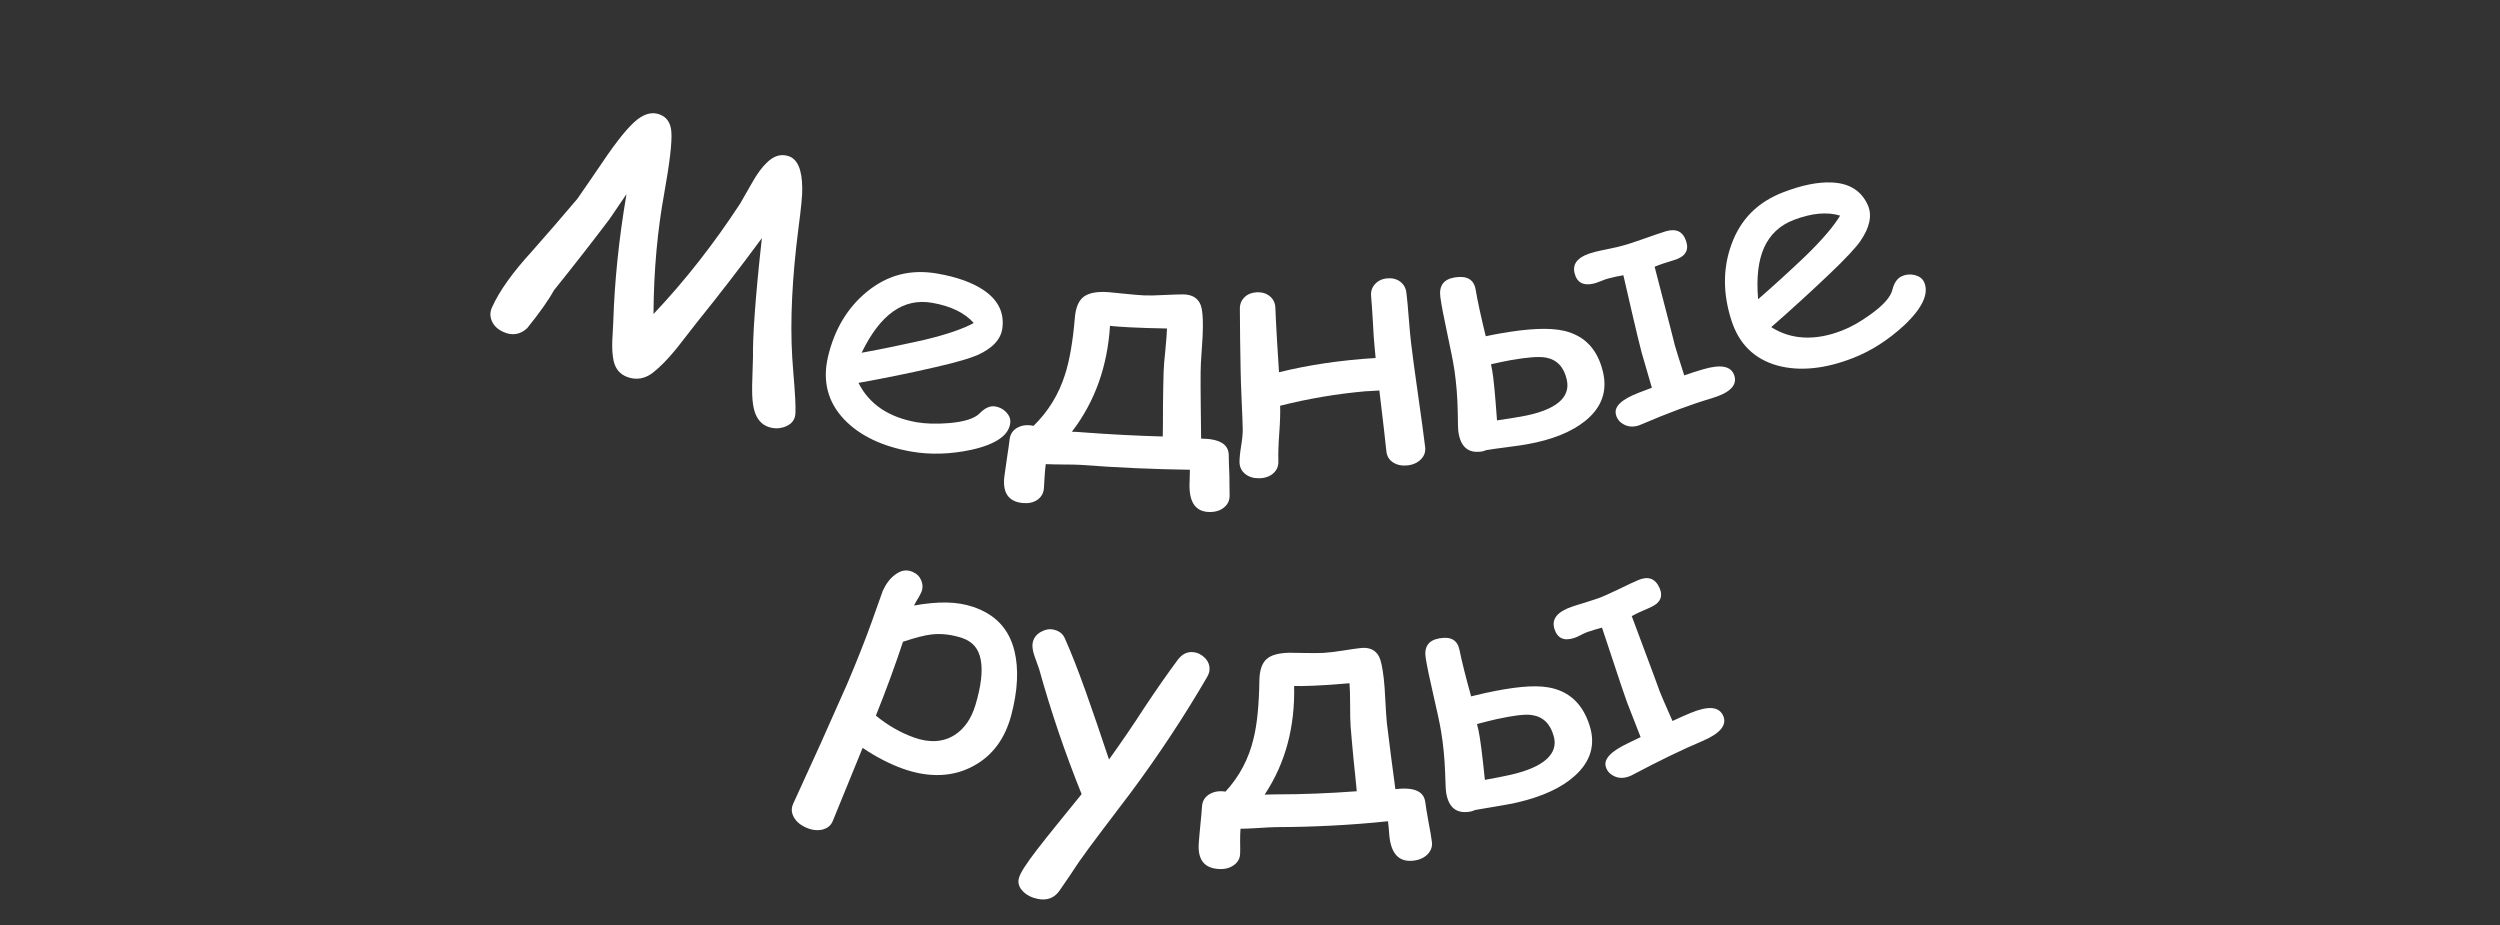 <?xml version="1.0" encoding="UTF-8"?> <!-- Generator: Adobe Illustrator 27.0.0, SVG Export Plug-In . SVG Version: 6.00 Build 0) --> <svg xmlns="http://www.w3.org/2000/svg" xmlns:xlink="http://www.w3.org/1999/xlink" id="Layer_1" x="0px" y="0px" viewBox="0 0 200 74" style="enable-background:new 0 0 200 74;" xml:space="preserve"><rect x="0" y="0" width="200" height="74" fill="#333333" stroke="none"/> <style type="text/css"> .st0{fill:#FFFFFF;} </style> <g> <g> <path class="st0" d="M61.63,34.2c-0.56-0.14-0.95-0.5-1.19-1.08c-0.2-0.49-0.29-1.24-0.27-2.26c0.02-0.78,0.04-1.56,0.07-2.33 c-0.03-1.47,0.17-4.64,0.71-9.48c-1.67,2.27-3.4,4.51-5.18,6.72c-0.54,0.7-1.09,1.4-1.64,2.1c-0.67,0.83-1.3,1.47-1.89,1.94 c-0.64,0.49-1.32,0.61-2.03,0.36c-0.6-0.21-0.97-0.64-1.12-1.3c-0.09-0.43-0.13-0.94-0.11-1.54c0.03-0.51,0.05-1.02,0.08-1.53 c0.1-3.28,0.45-6.7,1.06-10.27c-0.45,0.67-0.91,1.33-1.36,2c-1.45,1.92-2.94,3.82-4.45,5.7c-0.39,0.72-1.1,1.74-2.14,3.03 c-0.56,0.51-1.19,0.61-1.87,0.31c-0.48-0.21-0.81-0.52-0.97-0.93c-0.14-0.35-0.13-0.7,0.03-1.05c0.6-1.34,1.68-2.83,3.2-4.49 c1.23-1.39,2.45-2.8,3.64-4.21c0.81-1.16,1.6-2.33,2.4-3.5c1.14-1.63,2.02-2.64,2.66-3.02c0.53-0.33,1.05-0.4,1.55-0.2 c0.55,0.22,0.85,0.68,0.9,1.39c0.06,0.86-0.14,2.49-0.57,4.9c-0.53,2.89-0.84,6.11-0.86,9.66c2.55-2.69,4.85-5.65,6.93-8.83 c0.33-0.57,0.66-1.14,0.98-1.71c0.39-0.69,0.78-1.22,1.18-1.59c0.53-0.52,1.09-0.69,1.68-0.51c0.75,0.22,1.12,1.08,1.13,2.6 c0.01,0.52-0.09,1.57-0.3,3.14c-0.51,3.98-0.68,7.45-0.5,10.39c0.06,0.79,0.11,1.59,0.18,2.38c0.09,1.27,0.11,2.05,0.04,2.32 c-0.09,0.37-0.33,0.63-0.73,0.8C62.46,34.28,62.05,34.31,61.63,34.2z"></path> <path class="st0" d="M72.93,36.13c-2.36-0.41-4.17-1.29-5.39-2.57c-1.34-1.41-1.75-3.1-1.3-5.02c0.52-2.22,1.58-3.94,3.1-5.19 c1.66-1.36,3.52-1.84,5.67-1.46c1.55,0.27,2.78,0.71,3.71,1.34c1.13,0.78,1.63,1.78,1.47,3.02c-0.11,0.87-0.76,1.6-1.98,2.15 c-0.54,0.24-1.65,0.58-3.37,0.97c-2.03,0.47-4.08,0.89-6.16,1.26c0.41,0.83,1.01,1.52,1.78,2.05c0.78,0.53,1.74,0.9,2.88,1.1 c0.71,0.12,1.56,0.15,2.55,0.07c1.25-0.1,2.08-0.37,2.49-0.79c0.41-0.42,0.81-0.6,1.21-0.55c0.35,0.05,0.66,0.2,0.91,0.47 c0.25,0.27,0.36,0.55,0.32,0.86c-0.11,0.97-1.13,1.7-3.09,2.14C76.05,36.34,74.44,36.39,72.93,36.13z M74.6,24.23 c-1.16-0.21-2.2,0.02-3.14,0.68c-0.94,0.66-1.78,1.76-2.53,3.31c1.65-0.3,3.28-0.64,4.89-1c1.9-0.45,3.25-0.92,4.08-1.38 C77.17,25.02,76.07,24.49,74.6,24.23z"></path> <path class="st0" d="M98.37,39.65c0,0.38-0.14,0.69-0.44,0.94c-0.3,0.25-0.68,0.37-1.14,0.37c-1.11,0-1.65-0.73-1.63-2.18 c0-0.12,0.01-0.33,0.02-0.63c0-0.25,0.01-0.44,0.01-0.57c-2.91-0.04-5.83-0.17-8.73-0.39c-0.32-0.02-0.79-0.03-1.39-0.03 c-0.65,0-1.12-0.02-1.41-0.03c-0.03,0.25-0.07,0.58-0.09,0.98c-0.03,0.5-0.05,0.83-0.06,0.99c-0.04,0.38-0.22,0.68-0.54,0.9 c-0.32,0.21-0.72,0.29-1.18,0.24c-1.12-0.12-1.6-0.83-1.44-2.13c0.04-0.33,0.11-0.82,0.21-1.48c0.1-0.65,0.17-1.14,0.21-1.48 c0.05-0.43,0.26-0.74,0.63-0.94c0.37-0.2,0.8-0.25,1.28-0.14c1.18-1.15,2.01-2.51,2.51-4.07c0.37-1.13,0.64-2.67,0.8-4.6 c0.07-0.81,0.31-1.37,0.72-1.67c0.41-0.3,1.05-0.42,1.94-0.36c0.24,0.02,0.68,0.06,1.32,0.13c0.65,0.07,1.16,0.11,1.54,0.13 c0.36,0.02,0.89,0.01,1.61-0.03c0.71-0.03,1.22-0.05,1.53-0.05c0.74,0.01,1.21,0.31,1.42,0.89c0.11,0.31,0.17,0.89,0.16,1.74 c0,0.41-0.03,1-0.09,1.8c-0.06,0.8-0.09,1.39-0.09,1.79c-0.01,0.69,0,1.57,0.01,2.66c0.02,1.47,0.03,2.36,0.03,2.66 c1.46,0.01,2.2,0.44,2.21,1.32c0,0.36,0.02,0.9,0.05,1.61C98.35,38.76,98.37,39.29,98.37,39.65z M93.36,26.28 c-2.42-0.04-3.94-0.14-4.56-0.21c-0.2,3.17-1.17,6.02-3.05,8.47c0.26,0,0.56,0.02,0.91,0.05c2.12,0.16,4.24,0.27,6.36,0.33 c0.01-0.38,0.02-1.24,0.02-2.6c0.01-1.07,0.03-1.94,0.05-2.6c0.01-0.38,0.06-0.95,0.14-1.72C93.3,27.24,93.35,26.66,93.36,26.28z"></path> <path class="st0" d="M114.01,35.75c0.05,0.38-0.06,0.71-0.33,0.99c-0.27,0.27-0.62,0.44-1.07,0.49c-0.46,0.05-0.85-0.03-1.17-0.24 c-0.32-0.21-0.49-0.51-0.53-0.89c-0.07-0.67-0.25-2.29-0.56-4.86c-0.75,0.05-1.11,0.06-1.09,0.06c-2.37,0.21-4.64,0.6-6.85,1.16 c0.02,0.5,0,1.24-0.07,2.22c-0.07,0.94-0.09,1.68-0.07,2.22c0.01,0.39-0.12,0.71-0.4,0.96c-0.28,0.25-0.65,0.39-1.12,0.4 c-0.45,0.01-0.83-0.1-1.13-0.34c-0.3-0.24-0.45-0.56-0.46-0.94c0-0.32,0.04-0.75,0.13-1.3c0.09-0.55,0.13-0.98,0.13-1.3 c-0.01-0.53-0.04-1.32-0.09-2.38c-0.05-1.06-0.07-1.85-0.08-2.38c-0.01-0.56-0.02-1.38-0.04-2.45c-0.01-1.07-0.02-1.89-0.02-2.45 c-0.01-0.39,0.12-0.7,0.38-0.95c0.26-0.25,0.59-0.37,1-0.39c0.42-0.01,0.76,0.1,1.03,0.33c0.27,0.23,0.42,0.54,0.43,0.93 c0.02,0.63,0.07,1.49,0.13,2.57c0.08,1.19,0.13,2.05,0.16,2.57c2.42-0.6,4.98-0.97,7.73-1.14c-0.03-0.28-0.06-0.57-0.08-0.85 c-0.05-0.52-0.1-1.2-0.14-2.04c-0.05-0.9-0.1-1.58-0.14-2.04c-0.04-0.38,0.06-0.7,0.3-0.97c0.24-0.27,0.56-0.43,0.97-0.47 c0.4-0.04,0.75,0.04,1.04,0.25c0.29,0.21,0.46,0.51,0.51,0.88c0.06,0.46,0.12,1.14,0.19,2.03c0.07,0.89,0.13,1.57,0.19,2.04 c0.11,0.95,0.3,2.33,0.56,4.15C113.7,33.42,113.9,34.8,114.01,35.75z"></path> <path class="st0" d="M128.24,29.76c0.36,1.54-0.1,2.85-1.43,3.92c-1.07,0.86-2.62,1.5-4.64,1.86c-0.34,0.06-0.86,0.14-1.57,0.23 c-0.7,0.09-1.22,0.16-1.57,0.22c-0.05,0.01-0.1,0.02-0.14,0.02c-0.04,0.02-0.08,0.03-0.12,0.05c-0.11,0.04-0.19,0.06-0.25,0.06 c-1.06,0.16-1.68-0.37-1.85-1.58c-0.03-0.18-0.04-0.71-0.05-1.58c-0.02-1.16-0.11-2.26-0.26-3.31c-0.1-0.66-0.29-1.64-0.57-2.93 c-0.28-1.3-0.47-2.28-0.56-2.94c-0.13-0.92,0.26-1.45,1.17-1.59c0.96-0.15,1.51,0.17,1.65,0.97c0.15,0.9,0.42,2.15,0.81,3.74 c0.46-0.1,0.84-0.17,1.12-0.22c2.26-0.4,3.98-0.49,5.17-0.21C126.77,26.86,127.81,27.94,128.24,29.76z M125.35,30.41 c-0.22-1.03-0.78-1.63-1.66-1.8c-0.57-0.11-1.5-0.03-2.82,0.2c-0.4,0.07-0.93,0.18-1.59,0.33c0.03,0.17,0.07,0.35,0.1,0.52 c0.1,0.54,0.23,1.87,0.38,3.97c0.84-0.12,1.51-0.23,2.01-0.32C124.46,32.82,125.65,31.81,125.35,30.41z M138.75,30.06 c0.24,0.76-0.36,1.37-1.81,1.8c-1.69,0.5-3.55,1.2-5.6,2.08c-0.13,0.06-0.25,0.1-0.36,0.13c-0.4,0.1-0.77,0.06-1.1-0.13 c-0.33-0.18-0.53-0.45-0.61-0.79c-0.15-0.64,0.47-1.21,1.85-1.74c0.23-0.08,0.57-0.21,1.03-0.39c-0.49-1.68-0.76-2.62-0.82-2.82 c-0.2-0.77-0.45-1.8-0.74-3.06c-0.41-1.76-0.65-2.8-0.72-3.12c-0.39,0.06-0.79,0.15-1.21,0.26c-0.13,0.03-0.32,0.1-0.57,0.2 c-0.25,0.1-0.44,0.17-0.57,0.2c-0.86,0.21-1.38-0.08-1.56-0.85c-0.19-0.82,0.37-1.37,1.68-1.69c0.23-0.06,0.59-0.13,1.06-0.23 c0.48-0.1,0.84-0.18,1.08-0.25c0.39-0.1,0.96-0.29,1.73-0.56c0.76-0.27,1.34-0.47,1.73-0.59c0.86-0.26,1.41,0.01,1.66,0.81 c0.23,0.73-0.1,1.23-0.98,1.49c-0.68,0.2-1.2,0.38-1.55,0.53c1.13,4.36,1.66,6.41,1.58,6.16c0.11,0.39,0.37,1.23,0.79,2.53 c0.54-0.19,1.04-0.35,1.49-0.48C137.68,29.12,138.51,29.28,138.75,30.06z"></path> <path class="st0" d="M148.22,28.65c-2.26,0.88-4.28,1.06-6,0.6c-1.89-0.52-3.11-1.75-3.71-3.63c-0.7-2.18-0.67-4.19,0-6.05 c0.73-2.03,2.1-3.4,4.15-4.19c1.49-0.57,2.79-0.84,3.92-0.78c1.39,0.07,2.34,0.67,2.85,1.82c0.35,0.81,0.16,1.77-0.61,2.88 c-0.34,0.49-1.14,1.36-2.43,2.59c-1.52,1.45-3.09,2.88-4.69,4.28c0.78,0.5,1.65,0.78,2.6,0.83c0.95,0.05,1.98-0.13,3.07-0.56 c0.68-0.26,1.43-0.68,2.25-1.27c1.04-0.74,1.63-1.41,1.77-1.98c0.14-0.57,0.4-0.94,0.77-1.1c0.33-0.15,0.68-0.17,1.04-0.08 c0.36,0.1,0.6,0.28,0.73,0.56c0.4,0.89-0.11,2.05-1.59,3.45C151.05,27.21,149.67,28.09,148.22,28.65z M143.51,17.59 c-1.12,0.43-1.9,1.16-2.38,2.21c-0.47,1.05-0.63,2.43-0.48,4.14c1.27-1.11,2.51-2.24,3.72-3.39c1.42-1.37,2.35-2.48,2.84-3.3 C146.16,16.93,144.93,17.05,143.51,17.59z"></path> </g> </g> <g> <g> <path class="st0" d="M72.24,61.5c-1.03-0.37-2.12-0.92-3.23-1.67c-0.79,1.95-1.59,3.89-2.38,5.83c-0.14,0.36-0.41,0.59-0.81,0.7 c-0.4,0.1-0.83,0.06-1.3-0.14c-0.47-0.2-0.81-0.48-1.01-0.84c-0.2-0.36-0.22-0.71-0.06-1.07c0.73-1.6,1.46-3.2,2.19-4.8 c0.71-1.6,1.43-3.2,2.14-4.81c0.75-1.77,1.4-3.4,1.94-4.9c0.3-0.84,0.6-1.69,0.9-2.53c0.26-0.57,0.59-1,0.98-1.29 c0.47-0.36,0.93-0.44,1.41-0.23c0.33,0.14,0.56,0.37,0.69,0.68c0.13,0.32,0.14,0.64,0,0.96c-0.03,0.07-0.1,0.2-0.2,0.39 c-0.15,0.23-0.27,0.45-0.38,0.66c0.95-0.17,1.81-0.25,2.6-0.24c0.79,0.02,1.49,0.13,2.13,0.35c1.79,0.61,2.87,1.75,3.31,3.54 c0.34,1.41,0.27,3.12-0.26,5.13c-0.49,1.83-1.46,3.2-2.99,4.04C76.28,62.16,74.36,62.25,72.24,61.5z M77,51.05 c-0.83-0.28-1.64-0.38-2.43-0.3c-0.57,0.06-1.34,0.26-2.33,0.59c-0.63,1.9-1.35,3.87-2.17,5.91c0.94,0.77,1.96,1.36,3.05,1.75 c1.25,0.45,2.35,0.37,3.25-0.2c0.78-0.5,1.33-1.3,1.66-2.38c0.46-1.53,0.6-2.74,0.43-3.63C78.3,51.9,77.81,51.33,77,51.05z"></path> <path class="st0" d="M96.54,54.21c-1.84,3.16-3.89,6.26-6.14,9.28c-1.66,2.2-3.06,4-4.09,5.47c-0.51,0.78-1.03,1.55-1.57,2.32 c-0.41,0.57-0.99,0.78-1.73,0.63c-0.48-0.1-0.88-0.3-1.18-0.61c-0.3-0.31-0.41-0.64-0.33-1c0.18-0.87,2.01-3.04,5.03-6.77 c-1.34-3.32-2.47-6.66-3.4-10.01c-0.13-0.36-0.26-0.73-0.39-1.09c-0.15-0.46-0.18-0.81-0.11-1.08c0.09-0.35,0.31-0.62,0.66-0.81 c0.35-0.19,0.69-0.25,1.04-0.16c0.41,0.1,0.69,0.32,0.85,0.67c1.06,2.37,2.17,5.61,3.54,9.71c0.99-1.38,1.94-2.77,2.85-4.18 c0.97-1.46,1.85-2.72,2.64-3.78c0.34-0.46,0.75-0.67,1.22-0.63c0.37,0.03,0.69,0.19,0.96,0.46c0.27,0.28,0.39,0.59,0.37,0.94 C96.76,53.76,96.68,53.97,96.54,54.21z"></path> <path class="st0" d="M114.55,67.34c0.05,0.37-0.06,0.7-0.33,0.99c-0.28,0.29-0.65,0.46-1.13,0.52c-1.15,0.14-1.79-0.52-1.94-1.96 c-0.01-0.12-0.03-0.33-0.05-0.63c-0.03-0.25-0.05-0.44-0.06-0.56c-2.97,0.31-5.96,0.46-8.94,0.47c-0.33,0-0.81,0.03-1.42,0.07 c-0.67,0.04-1.15,0.06-1.44,0.06c-0.02,0.25-0.03,0.58-0.03,0.99c0.01,0.5,0.01,0.83,0,0.99c-0.01,0.39-0.18,0.7-0.5,0.93 c-0.32,0.23-0.72,0.34-1.2,0.31c-1.17-0.06-1.7-0.75-1.61-2.05c0.02-0.33,0.07-0.83,0.13-1.48c0.07-0.66,0.11-1.15,0.13-1.48 c0.03-0.43,0.23-0.75,0.59-0.97c0.36-0.22,0.79-0.29,1.29-0.21c1.12-1.22,1.86-2.63,2.24-4.23c0.29-1.15,0.44-2.7,0.47-4.65 c0.01-0.82,0.21-1.39,0.57-1.72c0.37-0.33,0.97-0.49,1.82-0.51c0.23,0,0.65,0.01,1.27,0.02c0.62,0.01,1.11,0.01,1.48-0.01 c0.34-0.02,0.85-0.08,1.53-0.18c0.67-0.11,1.16-0.18,1.46-0.21c0.7-0.07,1.19,0.17,1.46,0.72c0.14,0.29,0.26,0.86,0.36,1.71 c0.05,0.4,0.09,1,0.13,1.8c0.04,0.8,0.08,1.39,0.12,1.78c0.08,0.68,0.19,1.56,0.33,2.64c0.19,1.46,0.31,2.34,0.35,2.64 c1.47-0.17,2.27,0.15,2.39,1.03c0.05,0.36,0.13,0.89,0.26,1.6C114.42,66.45,114.5,66.98,114.55,67.34z M107.96,54.66 c-2.34,0.21-3.82,0.24-4.43,0.22c0.07,3.18-0.64,6.1-2.36,8.69c0.26-0.01,0.57-0.02,0.92-0.02c2.15,0,4.3-0.09,6.45-0.25 c-0.03-0.38-0.12-1.24-0.26-2.59c-0.1-1.07-0.18-1.93-0.23-2.59c-0.03-0.38-0.04-0.95-0.04-1.72 C108.01,55.62,107.99,55.04,107.96,54.66z"></path> <path class="st0" d="M127.17,58.05c0.48,1.51,0.1,2.86-1.19,4.02c-1.04,0.94-2.6,1.67-4.66,2.14c-0.35,0.08-0.88,0.18-1.6,0.3 c-0.72,0.12-1.25,0.21-1.6,0.27c-0.05,0.01-0.1,0.02-0.14,0.03c-0.04,0.02-0.08,0.03-0.12,0.05c-0.11,0.04-0.2,0.06-0.25,0.07 c-1.09,0.19-1.73-0.33-1.92-1.53c-0.03-0.18-0.05-0.71-0.08-1.58c-0.04-1.16-0.15-2.26-0.32-3.3c-0.11-0.66-0.32-1.63-0.62-2.92 c-0.3-1.29-0.5-2.27-0.61-2.93c-0.15-0.92,0.21-1.45,1.08-1.6c0.92-0.17,1.46,0.13,1.62,0.93c0.18,0.9,0.49,2.13,0.93,3.71 c0.45-0.11,0.82-0.2,1.09-0.26c2.21-0.48,3.89-0.67,5.09-0.46C125.49,55.27,126.61,56.27,127.17,58.05z M124.3,58.9 c-0.28-1.02-0.87-1.57-1.77-1.7c-0.57-0.08-1.5,0.05-2.8,0.33c-0.39,0.09-0.92,0.22-1.57,0.39c0.04,0.17,0.08,0.34,0.12,0.51 c0.12,0.54,0.3,1.86,0.51,3.96c0.85-0.15,1.53-0.29,2.03-0.4C123.54,61.38,124.69,60.28,124.3,58.9z M137.85,57.25 c0.33,0.73-0.21,1.42-1.65,2.03c-1.68,0.71-3.52,1.61-5.56,2.69c-0.13,0.07-0.25,0.13-0.36,0.16c-0.41,0.14-0.79,0.13-1.13-0.03 c-0.35-0.16-0.57-0.4-0.68-0.74c-0.2-0.63,0.4-1.25,1.76-1.9c0.22-0.11,0.56-0.27,1.02-0.49c-0.64-1.63-1-2.54-1.07-2.74 c-0.27-0.75-0.61-1.75-1.01-2.98c-0.56-1.71-0.9-2.73-1.01-3.04c-0.37,0.1-0.76,0.21-1.16,0.35c-0.13,0.04-0.3,0.12-0.53,0.24 c-0.23,0.12-0.41,0.2-0.54,0.24c-0.82,0.27-1.35,0.01-1.58-0.74c-0.24-0.8,0.25-1.38,1.48-1.79c0.22-0.07,0.55-0.18,1-0.31 c0.45-0.14,0.79-0.25,1.01-0.33c0.36-0.13,0.9-0.37,1.61-0.71c0.7-0.34,1.24-0.6,1.6-0.75c0.8-0.34,1.37-0.14,1.71,0.62 c0.31,0.7,0.06,1.23-0.77,1.58c-0.64,0.27-1.13,0.5-1.45,0.68c1.58,4.21,2.31,6.2,2.21,5.96c0.15,0.38,0.5,1.19,1.05,2.43 c0.53-0.25,1.02-0.47,1.46-0.65C136.65,56.46,137.51,56.51,137.85,57.25z"></path> </g> </g> </svg> 